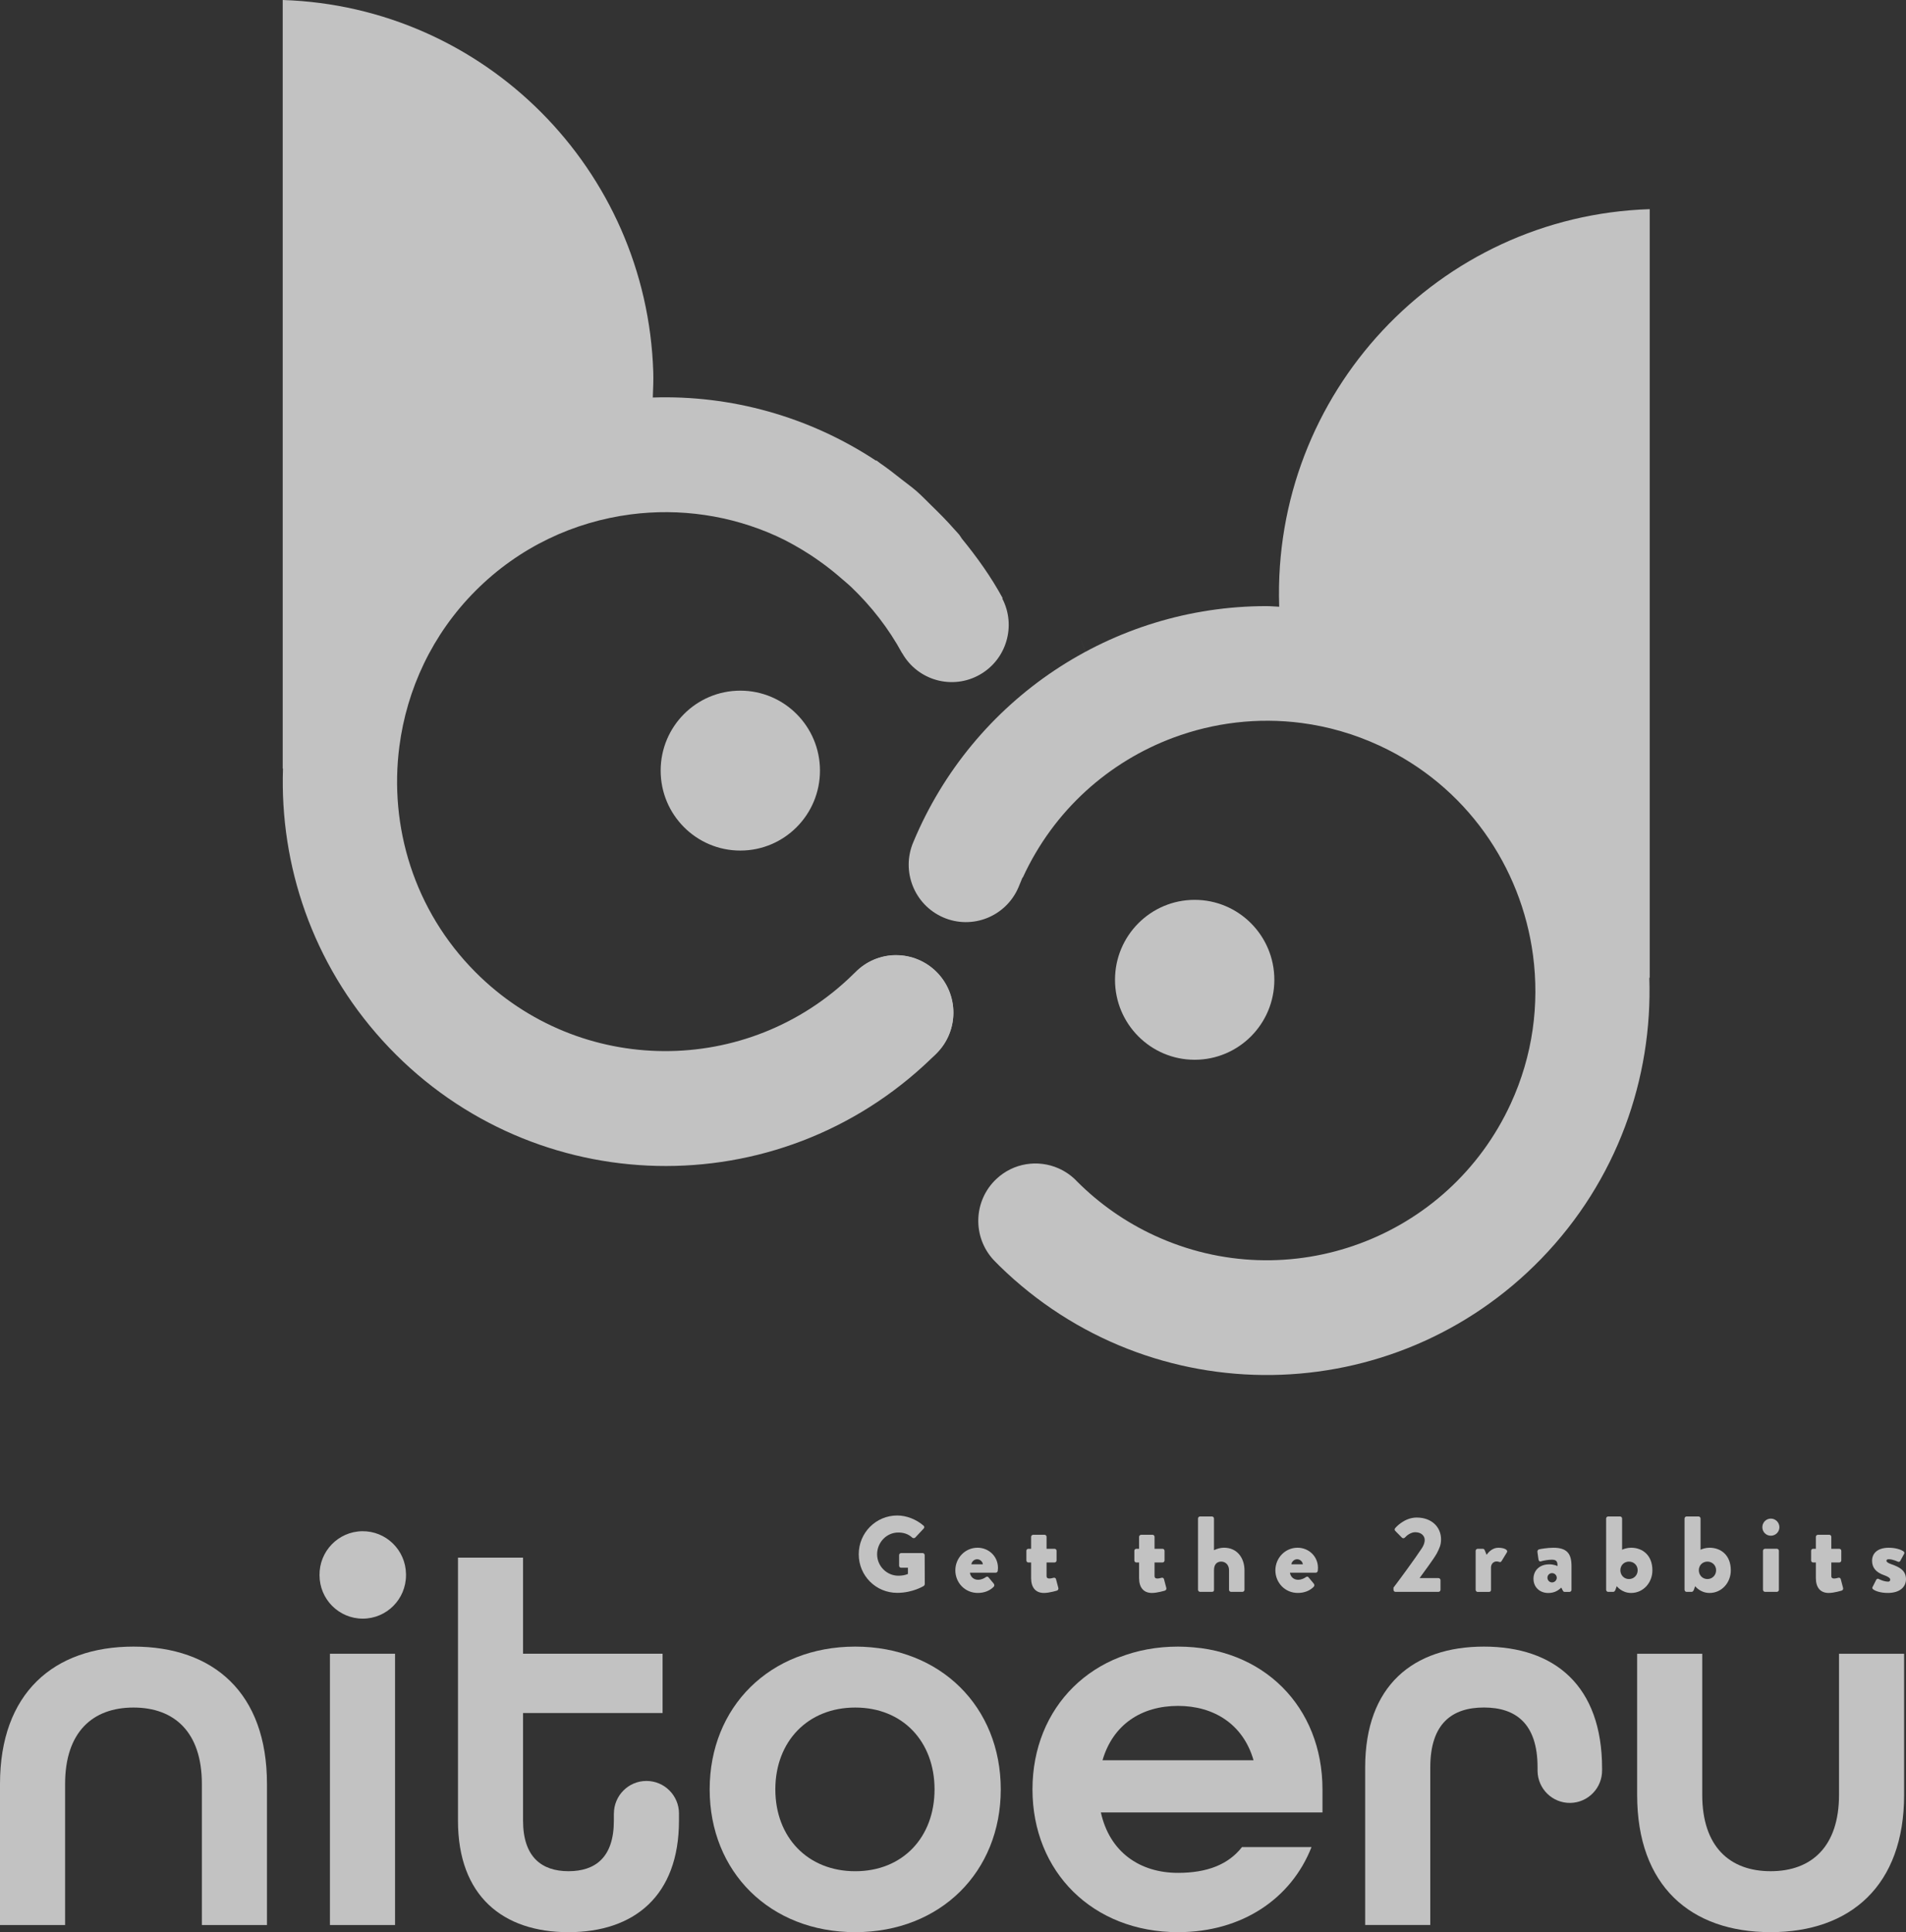 <svg width="146" height="148" viewBox="0 0 146 148" fill="none" xmlns="http://www.w3.org/2000/svg">
<rect x="0" y="0" width="146" height="148" fill="#333333" stroke="none"/>
<g opacity="0.7" clip-path="url(#clip0_6946_3289)">
<path d="M68.732 116.082C69.424 116.082 70.179 116.371 70.739 116.857C70.813 116.915 70.822 117.014 70.756 117.08L70.107 117.774C70.04 117.832 69.95 117.832 69.884 117.782C69.573 117.494 69.211 117.386 68.808 117.386C67.91 117.386 67.187 118.146 67.187 119.053C67.187 119.952 67.918 120.695 68.816 120.695C69.054 120.695 69.301 120.663 69.547 120.562V120.083H69.029C68.938 120.083 68.872 120.017 68.872 119.936V119.119C68.872 119.029 68.938 118.962 69.029 118.962H70.682C70.764 118.962 70.83 119.037 70.83 119.119L70.838 121.34C70.838 121.38 70.806 121.446 70.772 121.472C70.772 121.472 69.926 122.008 68.732 122.008C67.097 122.008 65.78 120.704 65.78 119.053C65.78 117.402 67.097 116.082 68.732 116.082Z" fill="white"/>
<path d="M74.882 118.551C75.721 118.551 76.445 119.194 76.445 120.1C76.445 120.159 76.436 120.267 76.427 120.324C76.419 120.407 76.345 120.464 76.271 120.464H74.297C74.321 120.686 74.503 121.008 74.93 121.008C75.135 121.008 75.374 120.909 75.505 120.81C75.58 120.752 75.662 120.752 75.712 120.81L76.123 121.305C76.172 121.372 76.189 121.47 76.115 121.545C75.826 121.834 75.415 122.015 74.898 122.015C73.918 122.015 73.179 121.232 73.179 120.283C73.179 119.351 73.912 118.551 74.882 118.551ZM75.286 119.822C75.27 119.608 75.064 119.434 74.849 119.434C74.627 119.434 74.438 119.608 74.406 119.822H75.286Z" fill="white"/>
<path d="M78.983 119.681H78.769C78.687 119.681 78.621 119.607 78.621 119.524V118.79C78.621 118.699 78.687 118.633 78.769 118.633H78.983V117.716C78.983 117.634 79.057 117.561 79.139 117.561H80.019C80.101 117.561 80.167 117.635 80.167 117.716V118.633H80.776C80.867 118.633 80.933 118.699 80.933 118.79V119.524C80.933 119.608 80.867 119.681 80.776 119.681H80.167V120.713C80.167 120.894 80.29 120.91 80.39 120.91C80.506 120.91 80.628 120.87 80.71 120.852C80.793 120.836 80.867 120.87 80.891 120.959L81.072 121.644C81.088 121.72 81.046 121.809 80.965 121.835C80.965 121.835 80.38 122.016 79.969 122.016C79.344 122.016 78.983 121.62 78.983 120.87V119.681Z" fill="white"/>
<path d="M87.254 119.681H87.04C86.958 119.681 86.892 119.607 86.892 119.524V118.79C86.892 118.699 86.958 118.633 87.04 118.633H87.254V117.716C87.254 117.634 87.329 117.561 87.411 117.561H88.291C88.373 117.561 88.439 117.635 88.439 117.716V118.633H89.048C89.138 118.633 89.204 118.699 89.204 118.79V119.524C89.204 119.608 89.138 119.681 89.048 119.681H88.439V120.713C88.439 120.894 88.561 120.91 88.661 120.91C88.777 120.91 88.9 120.87 88.982 120.852C89.064 120.836 89.138 120.87 89.162 120.959L89.343 121.644C89.359 121.72 89.317 121.809 89.237 121.835C89.237 121.835 88.652 122.016 88.241 122.016C87.616 122.016 87.254 121.62 87.254 120.87V119.681Z" fill="white"/>
<path d="M91.767 116.313C91.767 116.229 91.841 116.156 91.923 116.156H92.835C92.918 116.156 92.992 116.231 92.992 116.313V118.739C93.24 118.616 93.51 118.55 93.757 118.55C94.793 118.55 95.328 119.367 95.328 120.282V121.775C95.328 121.859 95.254 121.932 95.172 121.932H94.3C94.21 121.932 94.144 121.857 94.144 121.775V120.266C94.144 119.901 93.905 119.614 93.544 119.614C93.281 119.614 92.993 119.761 92.993 120.266V121.775C92.993 121.882 92.953 121.932 92.812 121.932H91.925C91.841 121.932 91.768 121.857 91.768 121.775V116.312L91.767 116.313Z" fill="white"/>
<path d="M99.396 118.551C100.234 118.551 100.957 119.194 100.957 120.1C100.957 120.159 100.949 120.267 100.941 120.324C100.933 120.407 100.858 120.464 100.785 120.464H98.811C98.837 120.686 99.016 121.008 99.444 121.008C99.65 121.008 99.889 120.909 100.021 120.81C100.095 120.752 100.177 120.752 100.226 120.81L100.637 121.305C100.687 121.372 100.703 121.47 100.629 121.545C100.342 121.834 99.929 122.015 99.412 122.015C98.434 122.015 97.694 121.232 97.694 120.283C97.694 119.351 98.426 118.551 99.397 118.551H99.396ZM99.797 119.822C99.781 119.608 99.575 119.434 99.362 119.434C99.14 119.434 98.95 119.608 98.918 119.822H99.797Z" fill="white"/>
<path d="M106.739 121.611C107.216 120.984 108.434 119.326 108.919 118.582C109.027 118.419 109.133 118.186 109.133 117.956C109.133 117.643 108.87 117.363 108.41 117.363C108.073 117.363 107.768 117.602 107.612 117.775C107.546 117.841 107.448 117.841 107.382 117.775L106.879 117.263C106.822 117.214 106.813 117.115 106.871 117.049C106.871 117.049 107.538 116.24 108.516 116.24C109.692 116.24 110.384 116.991 110.384 117.906C110.384 118.343 110.26 118.592 110.063 118.979C109.8 119.451 109.126 120.334 108.74 120.877H110.187C110.269 120.877 110.343 120.952 110.343 121.034V121.776C110.343 121.86 110.269 121.933 110.187 121.933H106.898C106.808 121.933 106.742 121.859 106.742 121.776V121.611H106.739Z" fill="white"/>
<path d="M113.035 118.791C113.035 118.7 113.109 118.634 113.191 118.634H113.578C113.668 118.634 113.702 118.684 113.726 118.733L113.875 119.096C114.039 118.857 114.343 118.553 114.771 118.553C115.223 118.553 115.544 118.716 115.428 118.907L115.025 119.567C114.993 119.625 114.935 119.675 114.845 119.641C114.803 119.625 114.722 119.601 114.648 119.601C114.401 119.601 114.211 119.791 114.211 120.073V121.781C114.211 121.879 114.163 121.937 114.031 121.937H113.191C113.109 121.937 113.035 121.863 113.035 121.781V118.793V118.791Z" fill="white"/>
<path d="M118.673 119.823C119.042 119.823 119.306 119.955 119.306 119.955C119.306 119.633 119.257 119.468 118.863 119.468C118.64 119.468 118.254 119.526 118.041 119.593C117.917 119.633 117.859 119.544 117.844 119.42L117.77 118.899C117.746 118.758 117.82 118.701 117.892 118.676C117.967 118.65 118.542 118.553 118.987 118.553C120.006 118.553 120.377 118.98 120.377 119.955V121.779C120.377 121.863 120.303 121.936 120.221 121.936H119.858C119.808 121.936 119.752 121.92 119.71 121.829L119.596 121.606C119.406 121.779 119.119 122.019 118.601 122.019C117.952 122.019 117.465 121.582 117.465 120.93C117.465 120.293 117.926 119.824 118.674 119.824L118.673 119.823ZM118.887 121.209C119.084 121.209 119.249 121.044 119.249 120.845C119.241 120.654 119.085 120.497 118.887 120.497C118.689 120.497 118.534 120.654 118.534 120.845C118.534 121.042 118.69 121.209 118.887 121.209Z" fill="white"/>
<path d="M123.029 116.313C123.029 116.229 123.103 116.156 123.185 116.156H124.097C124.179 116.156 124.253 116.231 124.253 116.313V118.707C124.352 118.648 124.656 118.551 124.937 118.551C125.816 118.551 126.574 119.12 126.574 120.283C126.574 121.233 125.874 122.016 124.945 122.016C124.221 122.016 123.844 121.496 123.844 121.496L123.745 121.768C123.713 121.859 123.655 121.933 123.573 121.933H123.186C123.103 121.933 123.03 121.859 123.03 121.776L123.029 116.313ZM124.779 120.951C125.158 120.951 125.446 120.654 125.446 120.275C125.446 119.903 125.159 119.615 124.779 119.615C124.399 119.615 124.121 119.903 124.121 120.275C124.121 120.654 124.402 120.951 124.779 120.951Z" fill="white"/>
<path d="M129.037 116.313C129.037 116.229 129.111 116.156 129.193 116.156H130.106C130.189 116.156 130.263 116.231 130.263 116.313V118.707C130.361 118.648 130.666 118.551 130.945 118.551C131.824 118.551 132.58 119.12 132.58 120.283C132.58 121.233 131.881 122.016 130.953 122.016C130.229 122.016 129.85 121.496 129.85 121.496L129.752 121.768C129.72 121.859 129.662 121.933 129.58 121.933H129.193C129.111 121.933 129.037 121.859 129.037 121.776V116.313ZM130.788 120.951C131.165 120.951 131.454 120.654 131.454 120.275C131.454 119.903 131.165 119.615 130.788 119.615C130.411 119.615 130.131 119.903 130.131 120.275C130.131 120.654 130.41 120.951 130.788 120.951Z" fill="white"/>
<path d="M134.996 116.98C134.996 116.616 135.284 116.32 135.646 116.32C136.007 116.32 136.303 116.618 136.303 116.98C136.303 117.343 136.007 117.632 135.646 117.632C135.284 117.632 134.996 117.343 134.996 116.98ZM135.046 118.788C135.046 118.698 135.12 118.631 135.202 118.631H136.108C136.19 118.631 136.264 118.698 136.264 118.788V121.775C136.264 121.859 136.19 121.932 136.108 121.932H135.202C135.12 121.932 135.046 121.858 135.046 121.775V118.788Z" fill="white"/>
<path d="M139.095 119.681H138.881C138.798 119.681 138.732 119.607 138.732 119.524V118.79C138.732 118.699 138.798 118.633 138.881 118.633H139.095V117.716C139.095 117.634 139.169 117.561 139.251 117.561H140.131C140.213 117.561 140.279 117.635 140.279 117.716V118.633H140.888C140.978 118.633 141.044 118.699 141.044 118.79V119.524C141.044 119.608 140.978 119.681 140.888 119.681H140.279V120.713C140.279 120.894 140.403 120.91 140.501 120.91C140.616 120.91 140.74 120.87 140.822 120.852C140.904 120.836 140.978 120.87 141.003 120.959L141.183 121.644C141.199 121.72 141.159 121.809 141.075 121.835C141.075 121.835 140.492 122.016 140.081 122.016C139.456 122.016 139.095 121.62 139.095 120.87V119.681Z" fill="white"/>
<path d="M143.433 121.572L143.722 121.003C143.747 120.953 143.828 120.904 143.894 120.937C143.894 120.937 144.281 121.15 144.635 121.15C144.717 121.15 144.791 121.102 144.791 121.003C144.791 120.919 144.742 120.806 144.322 120.656C143.681 120.432 143.401 120.062 143.401 119.551C143.401 118.998 143.796 118.553 144.684 118.553C145.202 118.553 145.597 118.693 145.778 118.807C145.852 118.857 145.91 118.931 145.86 119.014L145.555 119.574C145.53 119.624 145.448 119.649 145.383 119.624C145.383 119.624 145.004 119.433 144.684 119.433C144.577 119.433 144.503 119.459 144.503 119.549C144.503 119.632 144.593 119.714 144.872 119.813C145.538 120.044 145.999 120.308 145.999 120.968C145.999 121.545 145.538 122.015 144.609 122.015C144.066 122.015 143.656 121.874 143.491 121.743C143.433 121.694 143.393 121.644 143.433 121.57V121.572Z" fill="white"/>
<path d="M0 136.642C0 129.7 4.105 126.125 10.225 126.125C16.345 126.125 20.45 129.658 20.45 136.642V147.452H15.463V136.642C15.463 132.689 13.369 130.793 10.225 130.793C7.082 130.793 4.987 132.686 4.987 136.642V147.452H0V136.642Z" fill="white"/>
<path d="M24.476 120.659C24.45 118.824 25.911 117.315 27.74 117.287C29.568 117.26 31.072 118.728 31.099 120.563C31.099 120.595 31.099 120.626 31.099 120.659C31.099 122.494 29.617 123.983 27.787 123.983C25.957 123.983 24.476 122.495 24.476 120.659Z" fill="white"/>
<path d="M30.261 126.672H25.273V147.451H30.261V126.672Z" fill="white"/>
<path d="M52.011 138.914C52.01 137.532 50.892 136.413 49.515 136.415C48.139 136.417 47.026 137.536 47.025 138.916H47.022V139.461C47.022 142.277 45.598 143.329 43.544 143.329C41.491 143.329 40.066 142.237 40.066 139.461V131.215H50.754V126.671H40.066V119.311H35.081V139.459C35.081 145.223 38.517 147.999 43.544 147.999C48.571 147.999 52.009 145.223 52.009 139.461V138.941C52.009 138.935 52.011 138.928 52.011 138.921V138.914Z" fill="white"/>
<path d="M54.361 137.062C54.361 130.752 58.97 126.125 65.511 126.125C72.051 126.125 76.659 130.752 76.659 137.062C76.659 143.372 72.048 147.998 65.511 147.998C58.973 147.998 54.361 143.372 54.361 137.062ZM71.586 137.062C71.586 133.403 69.155 130.793 65.511 130.793C61.866 130.793 59.391 133.402 59.391 137.062C59.391 140.723 61.863 143.331 65.511 143.331C69.158 143.331 71.586 140.72 71.586 137.062Z" fill="white"/>
<path d="M79.088 137.062C79.088 130.752 83.699 126.125 90.238 126.125C96.776 126.125 101.302 130.752 101.302 137.062V138.828H84.327C84.996 141.857 87.302 143.456 90.235 143.456C92.455 143.456 94.091 142.824 95.138 141.479H100.463C98.912 145.431 95.139 147.998 90.238 147.998C83.7 147.998 79.088 143.372 79.088 137.062ZM96.022 134.832C95.226 132.056 92.963 130.667 90.238 130.667C87.43 130.667 85.25 132.098 84.453 134.832H96.022Z" fill="white"/>
<path d="M122.72 135.461C122.72 129.112 119.074 126.125 113.667 126.125C108.26 126.125 104.572 129.109 104.572 135.379V147.449H109.56V135.376C109.56 132.01 111.236 130.79 113.668 130.79C116.1 130.79 117.777 132.011 117.777 135.376V135.568C117.777 135.568 117.777 135.573 117.777 135.576C117.777 135.603 117.777 135.63 117.777 135.658C117.799 137.028 118.924 138.121 120.289 138.098C121.65 138.075 122.736 136.953 122.72 135.587L122.721 135.46L122.72 135.461Z" fill="white"/>
<path d="M125.405 137.482V126.672H130.392V137.482C130.392 141.435 132.487 143.329 135.631 143.329C138.774 143.329 140.869 141.436 140.869 137.482V126.672H145.856V137.482C145.856 144.423 141.748 147.997 135.629 147.997C129.511 147.997 125.405 144.464 125.405 137.482Z" fill="white"/>
<path d="M76.772 45.847V45.84L76.806 45.82C75.918 44.185 74.84 42.68 73.672 41.251C73.602 41.151 73.548 41.045 73.468 40.949C73.428 40.902 73.387 40.855 73.346 40.809L73.056 40.491C72.518 39.876 71.942 39.3 71.356 38.73C70.969 38.354 70.596 37.958 70.193 37.608C69.834 37.297 69.446 37.022 69.073 36.727C68.53 36.3 67.99 35.871 67.425 35.487C67.323 35.417 67.233 35.332 67.129 35.264L67.101 35.286C61.959 31.892 55.973 30.252 50.005 30.449C50.027 29.797 50.062 29.148 50.04 28.485C49.542 12.967 37.121 0.5 21.656 0V58.875C21.663 58.875 21.67 58.874 21.677 58.874C21.427 66.281 23.932 73.79 29.3 79.701C40.215 91.721 58.774 92.585 70.751 81.631C71.019 81.385 71.283 81.135 71.543 80.879L71.746 80.672C73.459 78.953 73.457 76.168 71.746 74.449C70.923 73.624 69.807 73.16 68.645 73.16V73.157C67.466 73.157 66.338 73.633 65.516 74.481C65.463 74.533 65.407 74.576 65.354 74.627C57.297 82.53 44.388 82.475 36.41 74.453C31.716 69.732 29.792 63.304 30.593 57.166C31.162 52.805 33.097 48.588 36.438 45.241C39.776 41.899 43.972 39.968 48.31 39.402C52.079 38.911 55.955 39.465 59.474 41.06C60.384 41.474 61.245 41.97 62.078 42.506C62.313 42.657 62.542 42.821 62.773 42.983C63.376 43.406 63.95 43.867 64.504 44.352C64.736 44.554 64.974 44.745 65.199 44.96C66.74 46.434 68.068 48.131 69.1 50.03H69.109C70.301 52.133 72.964 52.87 75.059 51.674C77.101 50.51 77.858 47.935 76.776 45.846L76.772 45.847Z" fill="white"/>
<path d="M97.985 46.408C97.985 46.431 97.989 46.452 97.99 46.474C97.67 46.464 97.352 46.427 97.03 46.427H97.023C85.198 46.422 74.529 53.547 69.965 64.493C69.007 66.723 70.032 69.31 72.254 70.272C74.476 71.233 77.054 70.204 78.012 67.974L78.327 67.209H78.351C80.725 62.047 84.955 58.338 89.877 56.504C92.974 55.351 96.345 54.94 99.703 55.379C101.717 55.643 103.726 56.214 105.668 57.113C112.316 60.193 116.53 66.387 117.429 73.17C117.925 76.917 117.424 80.842 115.727 84.53C110.962 94.888 98.731 99.409 88.411 94.626C86.221 93.612 84.227 92.219 82.517 90.511C82.097 90.059 81.602 89.72 81.072 89.487C79.517 88.806 77.642 89.067 76.325 90.303C74.558 91.962 74.465 94.744 76.118 96.518C76.174 96.577 76.229 96.634 76.287 96.689L76.573 96.979C88.186 108.322 106.762 108.067 118.064 96.412C123.86 90.434 126.595 82.619 126.339 74.892C126.349 74.892 126.358 74.895 126.369 74.895V16.021C110.169 16.546 97.464 30.151 97.985 46.408Z" fill="white"/>
<path d="M91.512 81.175C94.882 81.175 97.615 78.433 97.615 75.05C97.615 71.668 94.882 68.926 91.512 68.926C88.142 68.926 85.41 71.668 85.41 75.05C85.41 78.433 88.142 81.175 91.512 81.175Z" fill="white"/>
<path d="M68.643 73.17C66.222 73.17 64.259 75.14 64.259 77.57C64.259 80 66.222 81.971 68.643 81.971C71.064 81.971 73.026 80.002 73.028 77.572C73.025 75.143 71.064 73.174 68.643 73.17Z" fill="white"/>
<path d="M83.373 50.535L82.695 48.725L83.377 50.534L83.373 50.535Z" fill="white"/>
<path d="M56.708 65.151C60.078 65.151 62.81 62.409 62.81 59.027C62.81 55.644 60.078 52.902 56.708 52.902C53.338 52.902 50.606 55.644 50.606 59.027C50.606 62.409 53.338 65.151 56.708 65.151Z" fill="white"/>
</g>
<defs>
<clipPath id="clip0_6946_3289">
<rect width="146" height="148" fill="white"/>
</clipPath>
</defs>
</svg>
